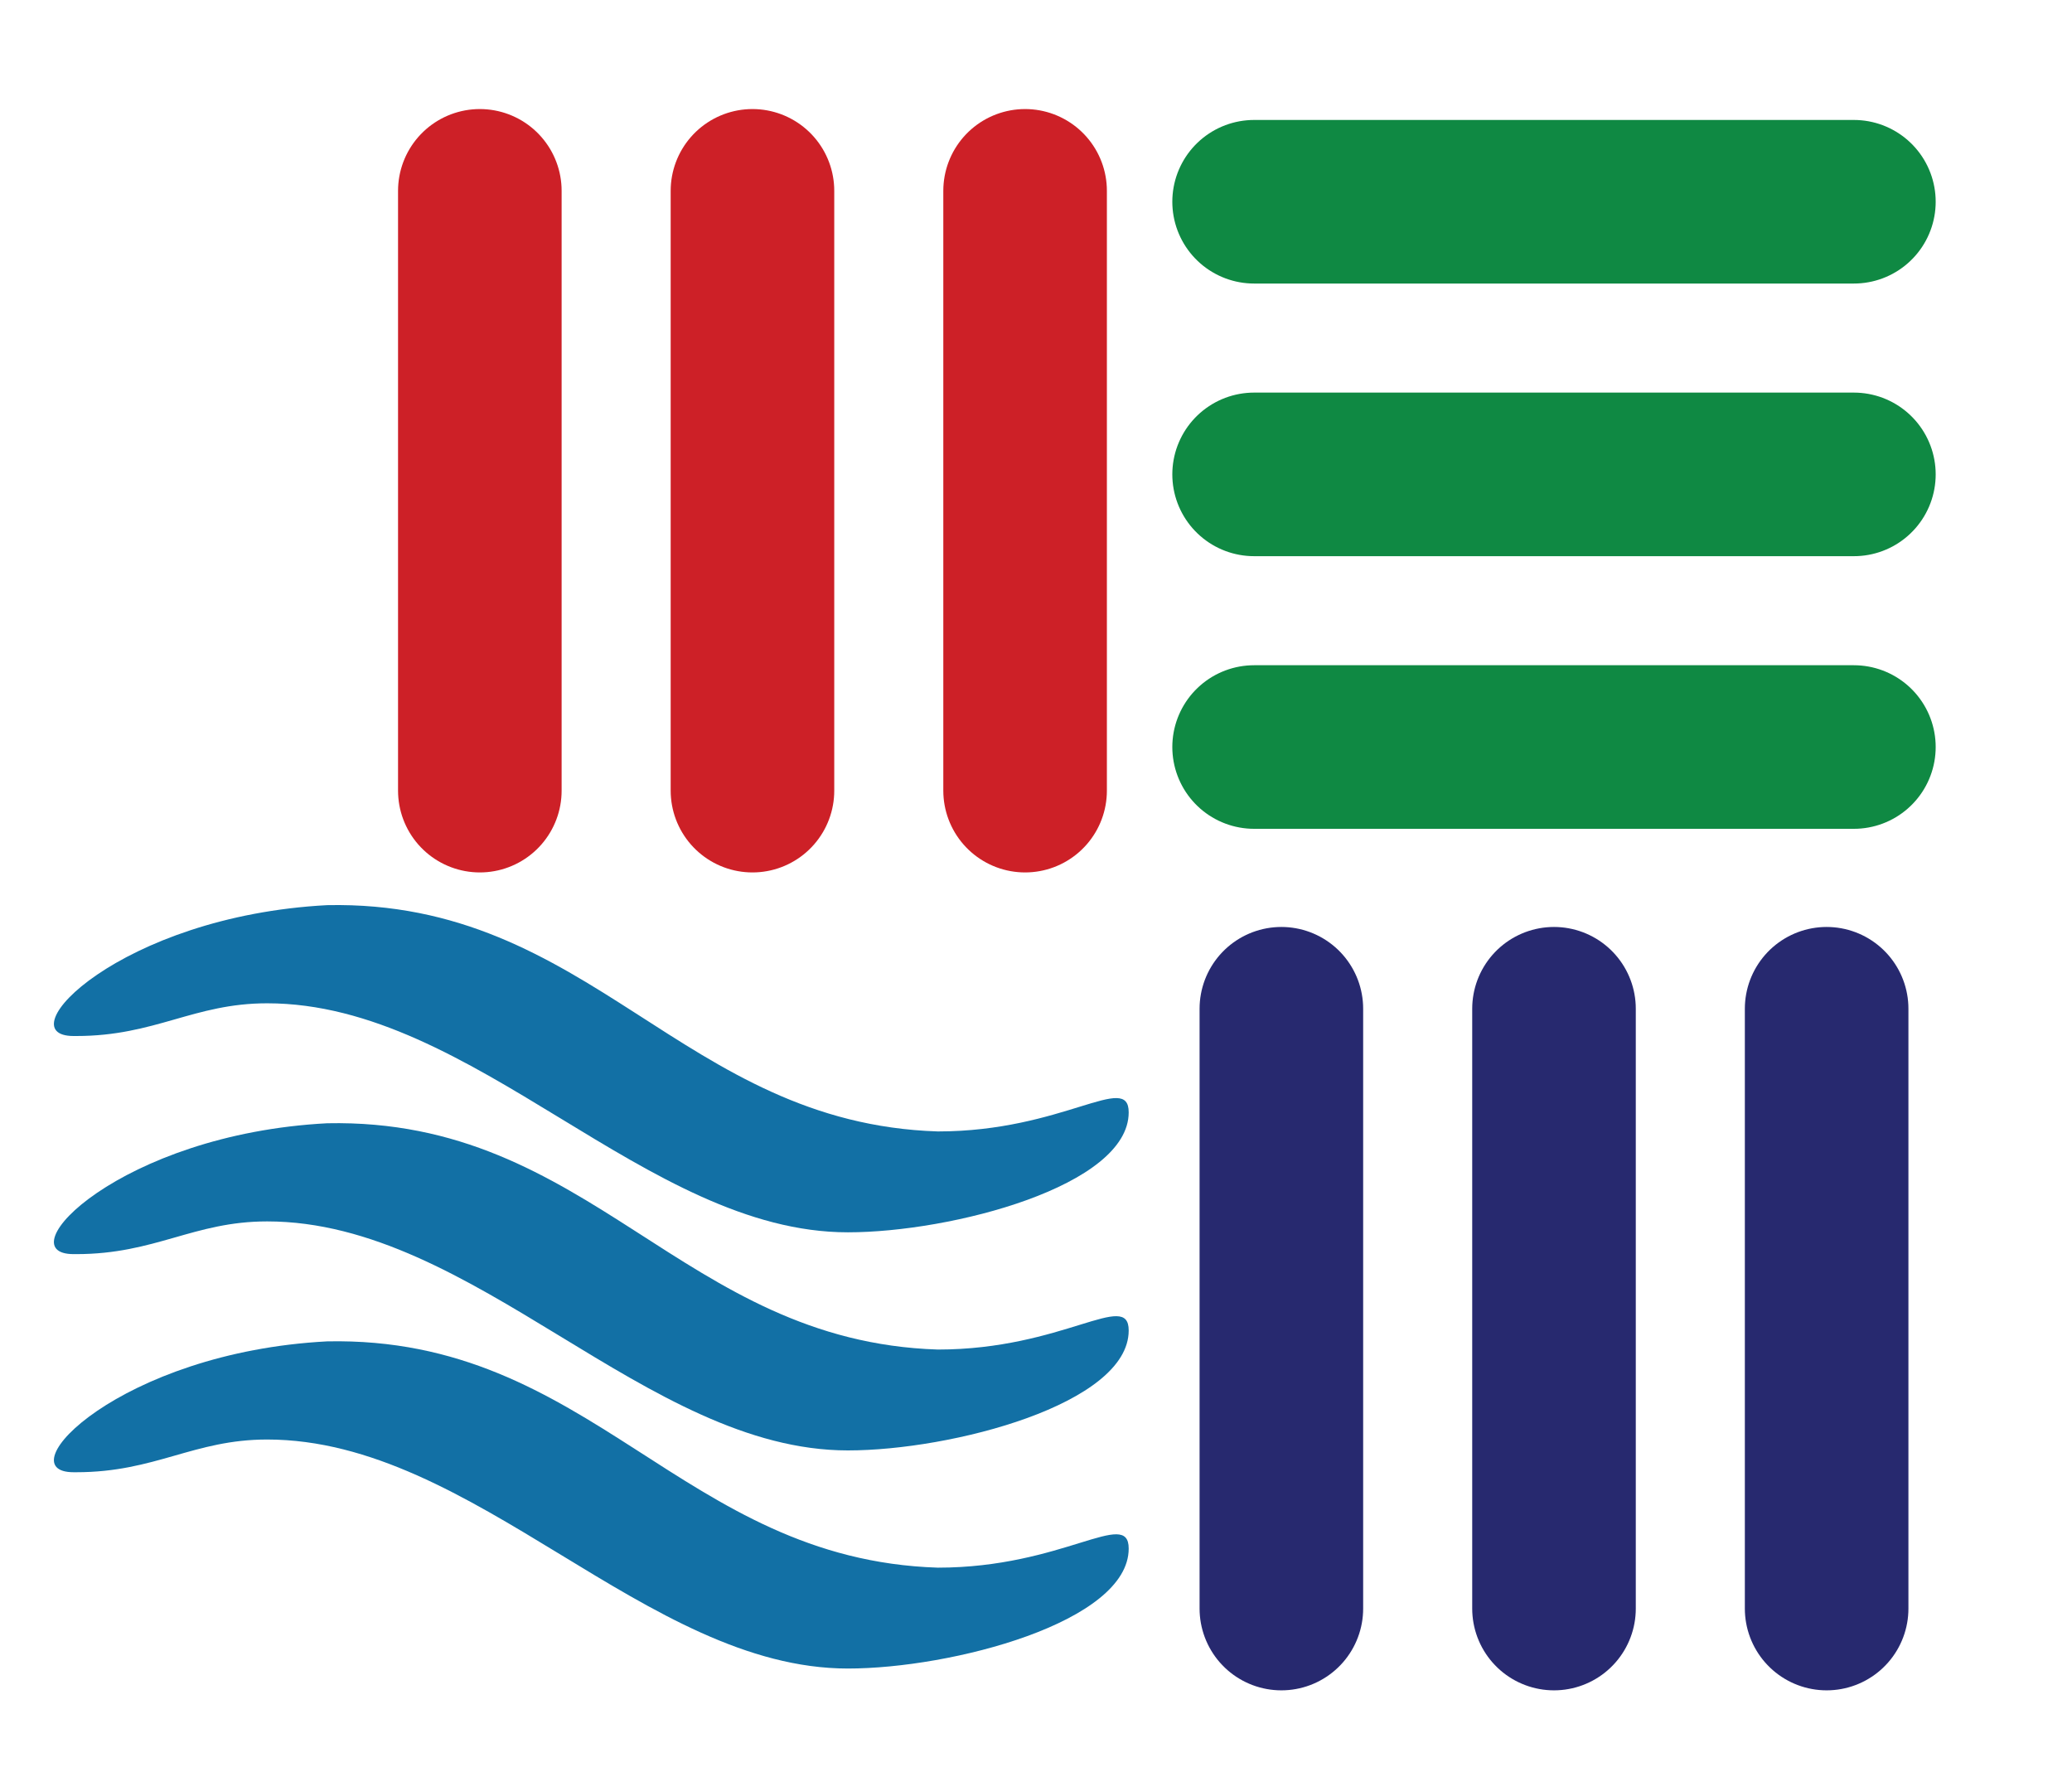 <svg xmlns="http://www.w3.org/2000/svg" width="76" xmlns:xlink="http://www.w3.org/1999/xlink" height="65" stroke-width="6" stroke-linecap="round"><path stroke="#0F8943" d="M46 7.4h22m0 10H46m0 10h22"/><path id="b" fill="#1270A5" d="M2.7 38c-2.5 0 1.7-4.4 9.3-4.8 9.7-.2 13 8 22.4 8.3 4.6 0 7-2.2 7-.7 0 2.7-6.5 4.4-10.3 4.4-7.4 0-13.7-8.4-21.3-8.4-2.7 0-4.1 1.2-7 1.2z"/><g id="a"><path stroke="#CD2027" d="M17.6 7v22"/><path stroke="#27296F" d="M47 37v22"/></g><use transform="translate(10)" xlink:href="#a"/><use transform="translate(20)" xlink:href="#a"/><use transform="translate(0 8)" xlink:href="#b"/><use transform="translate(0 16)" xlink:href="#b"/></svg>